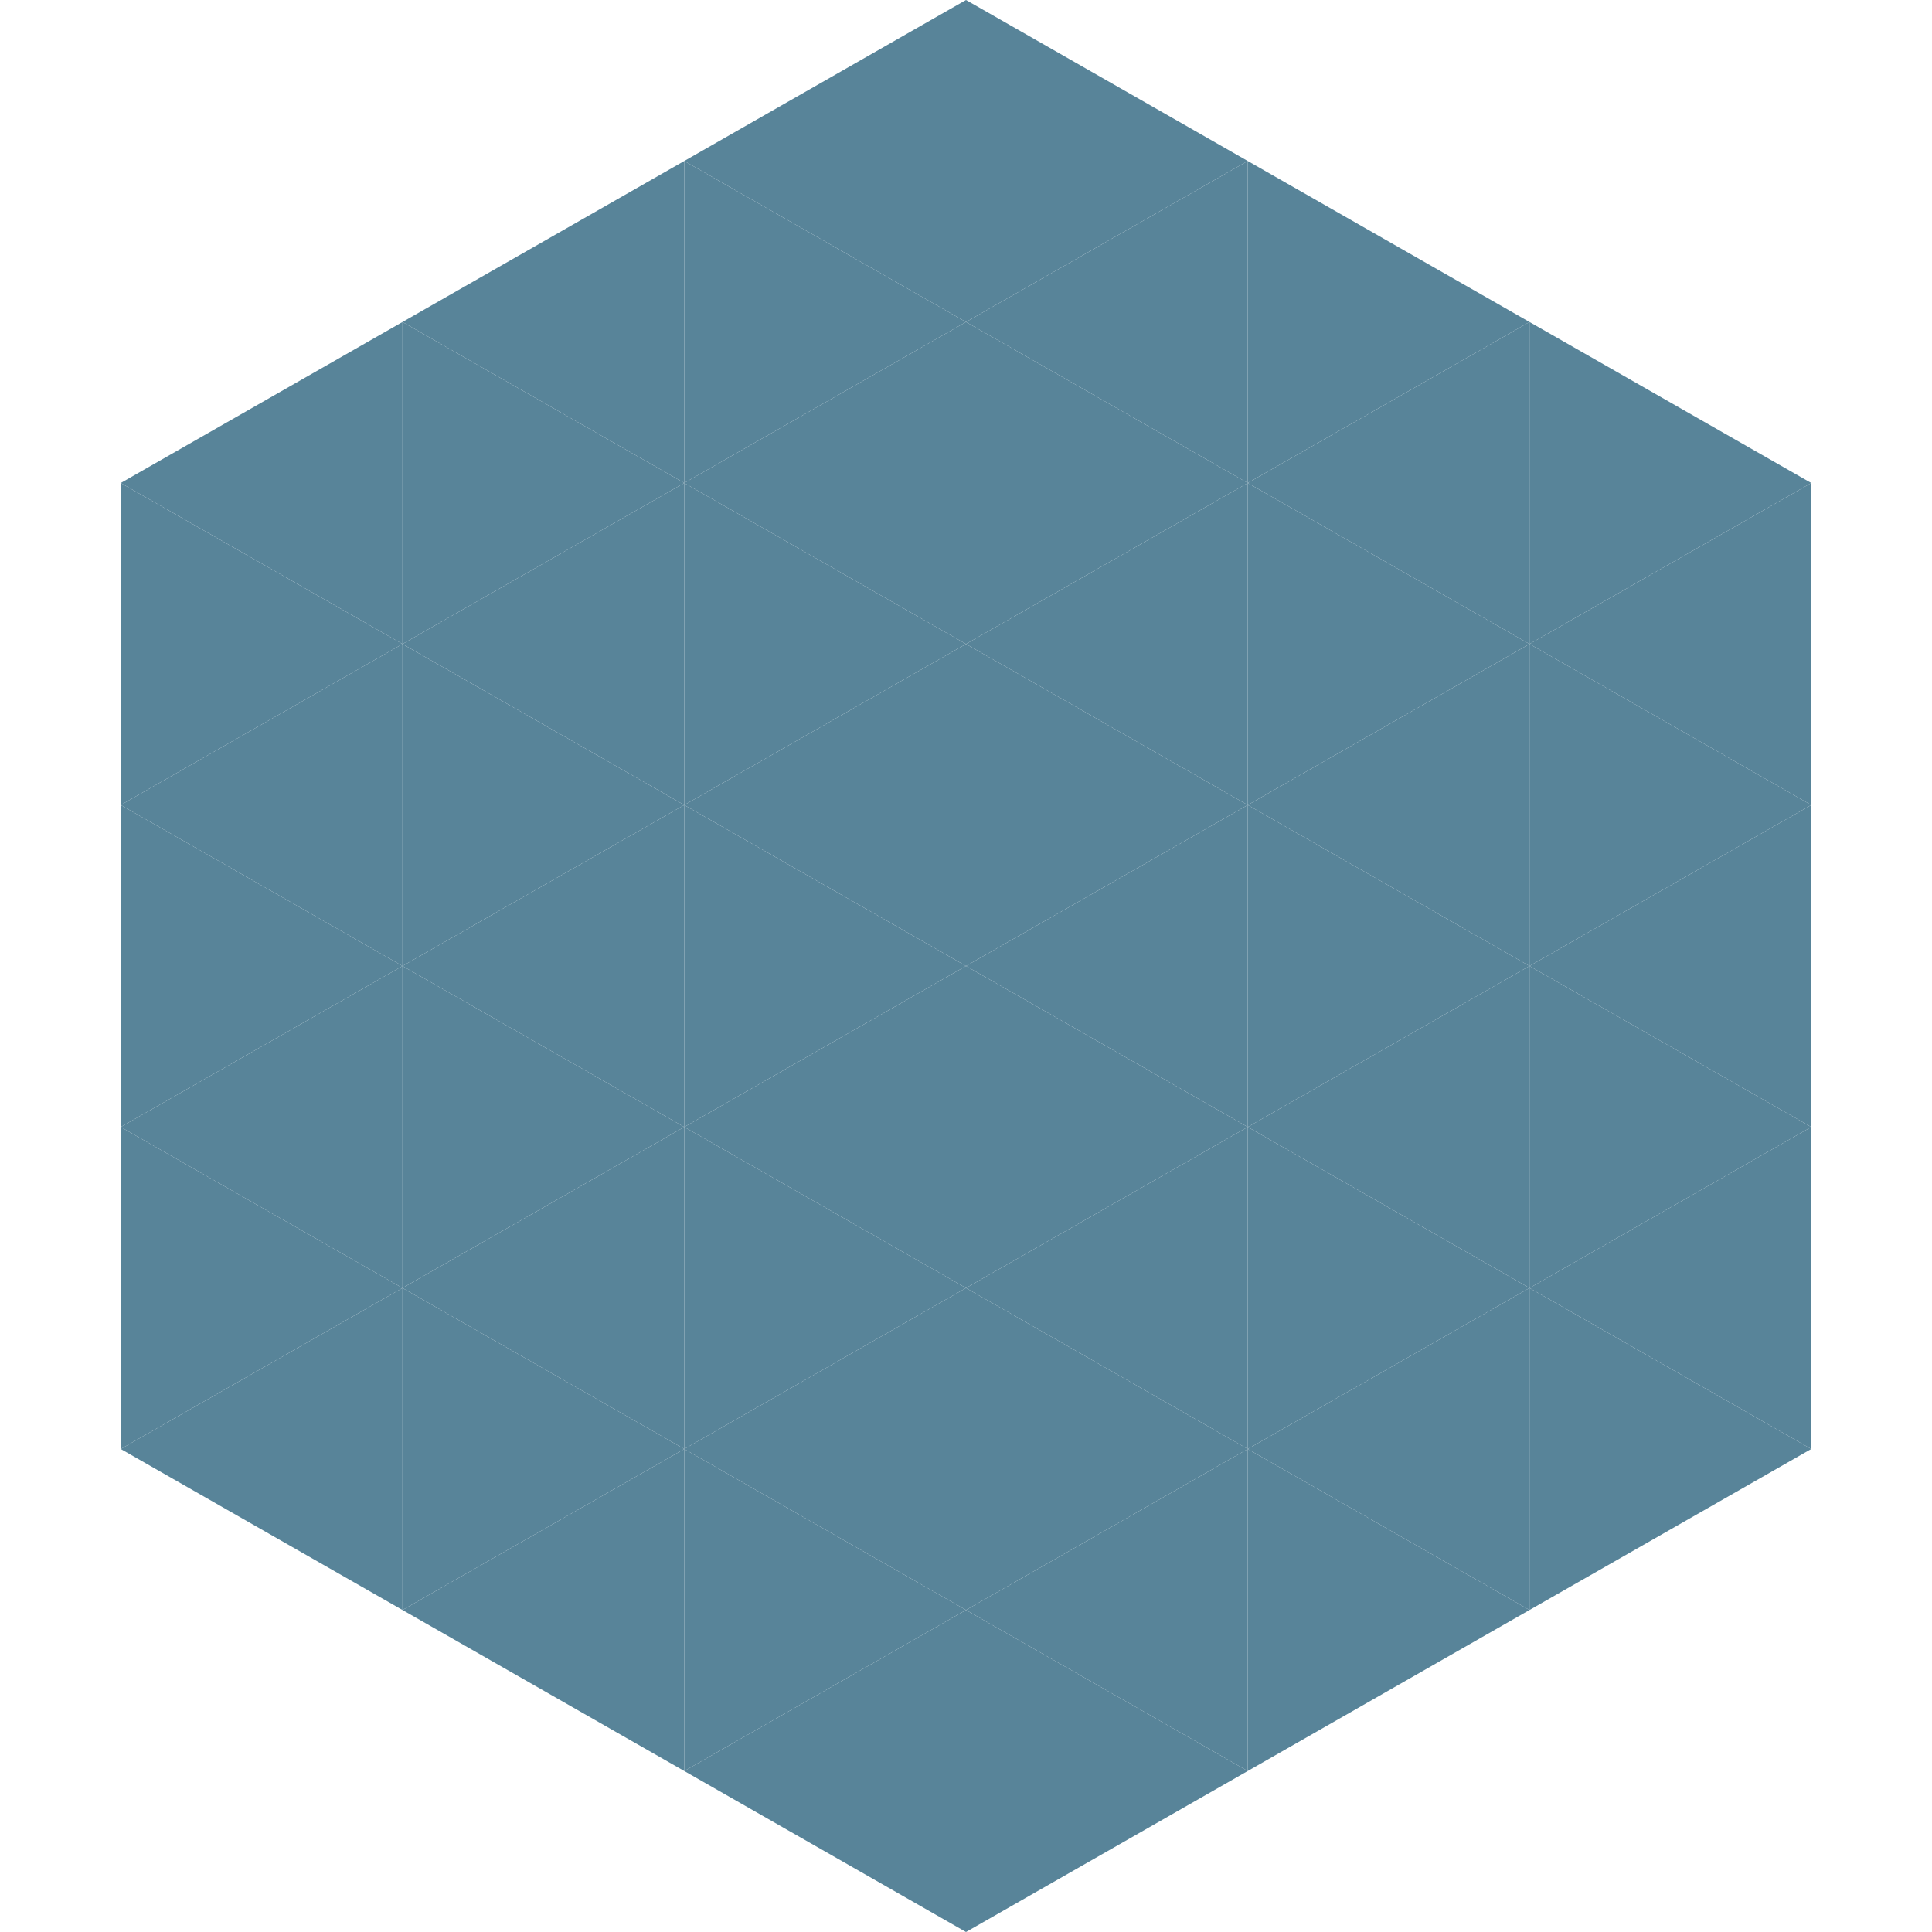 <?xml version="1.0"?>
<!-- Generated by SVGo -->
<svg width="240" height="240"
     xmlns="http://www.w3.org/2000/svg"
     xmlns:xlink="http://www.w3.org/1999/xlink">
<polygon points="50,40 15,60 50,80" style="fill:rgb(88,132,153)" />
<polygon points="190,40 225,60 190,80" style="fill:rgb(88,132,153)" />
<polygon points="15,60 50,80 15,100" style="fill:rgb(88,132,153)" />
<polygon points="225,60 190,80 225,100" style="fill:rgb(88,132,153)" />
<polygon points="50,80 15,100 50,120" style="fill:rgb(88,132,153)" />
<polygon points="190,80 225,100 190,120" style="fill:rgb(88,132,153)" />
<polygon points="15,100 50,120 15,140" style="fill:rgb(88,132,153)" />
<polygon points="225,100 190,120 225,140" style="fill:rgb(88,132,153)" />
<polygon points="50,120 15,140 50,160" style="fill:rgb(88,132,153)" />
<polygon points="190,120 225,140 190,160" style="fill:rgb(88,132,153)" />
<polygon points="15,140 50,160 15,180" style="fill:rgb(88,132,153)" />
<polygon points="225,140 190,160 225,180" style="fill:rgb(88,132,153)" />
<polygon points="50,160 15,180 50,200" style="fill:rgb(88,132,153)" />
<polygon points="190,160 225,180 190,200" style="fill:rgb(88,132,153)" />
<polygon points="15,180 50,200 15,220" style="fill:rgb(255,255,255); fill-opacity:0" />
<polygon points="225,180 190,200 225,220" style="fill:rgb(255,255,255); fill-opacity:0" />
<polygon points="50,0 85,20 50,40" style="fill:rgb(255,255,255); fill-opacity:0" />
<polygon points="190,0 155,20 190,40" style="fill:rgb(255,255,255); fill-opacity:0" />
<polygon points="85,20 50,40 85,60" style="fill:rgb(88,132,153)" />
<polygon points="155,20 190,40 155,60" style="fill:rgb(88,132,153)" />
<polygon points="50,40 85,60 50,80" style="fill:rgb(88,132,153)" />
<polygon points="190,40 155,60 190,80" style="fill:rgb(88,132,153)" />
<polygon points="85,60 50,80 85,100" style="fill:rgb(88,132,153)" />
<polygon points="155,60 190,80 155,100" style="fill:rgb(88,132,153)" />
<polygon points="50,80 85,100 50,120" style="fill:rgb(88,132,153)" />
<polygon points="190,80 155,100 190,120" style="fill:rgb(88,132,153)" />
<polygon points="85,100 50,120 85,140" style="fill:rgb(88,132,153)" />
<polygon points="155,100 190,120 155,140" style="fill:rgb(88,132,153)" />
<polygon points="50,120 85,140 50,160" style="fill:rgb(88,132,153)" />
<polygon points="190,120 155,140 190,160" style="fill:rgb(88,132,153)" />
<polygon points="85,140 50,160 85,180" style="fill:rgb(88,132,153)" />
<polygon points="155,140 190,160 155,180" style="fill:rgb(88,132,153)" />
<polygon points="50,160 85,180 50,200" style="fill:rgb(88,132,153)" />
<polygon points="190,160 155,180 190,200" style="fill:rgb(88,132,153)" />
<polygon points="85,180 50,200 85,220" style="fill:rgb(88,132,153)" />
<polygon points="155,180 190,200 155,220" style="fill:rgb(88,132,153)" />
<polygon points="120,0 85,20 120,40" style="fill:rgb(88,132,153)" />
<polygon points="120,0 155,20 120,40" style="fill:rgb(88,132,153)" />
<polygon points="85,20 120,40 85,60" style="fill:rgb(88,132,153)" />
<polygon points="155,20 120,40 155,60" style="fill:rgb(88,132,153)" />
<polygon points="120,40 85,60 120,80" style="fill:rgb(88,132,153)" />
<polygon points="120,40 155,60 120,80" style="fill:rgb(88,132,153)" />
<polygon points="85,60 120,80 85,100" style="fill:rgb(88,132,153)" />
<polygon points="155,60 120,80 155,100" style="fill:rgb(88,132,153)" />
<polygon points="120,80 85,100 120,120" style="fill:rgb(88,132,153)" />
<polygon points="120,80 155,100 120,120" style="fill:rgb(88,132,153)" />
<polygon points="85,100 120,120 85,140" style="fill:rgb(88,132,153)" />
<polygon points="155,100 120,120 155,140" style="fill:rgb(88,132,153)" />
<polygon points="120,120 85,140 120,160" style="fill:rgb(88,132,153)" />
<polygon points="120,120 155,140 120,160" style="fill:rgb(88,132,153)" />
<polygon points="85,140 120,160 85,180" style="fill:rgb(88,132,153)" />
<polygon points="155,140 120,160 155,180" style="fill:rgb(88,132,153)" />
<polygon points="120,160 85,180 120,200" style="fill:rgb(88,132,153)" />
<polygon points="120,160 155,180 120,200" style="fill:rgb(88,132,153)" />
<polygon points="85,180 120,200 85,220" style="fill:rgb(88,132,153)" />
<polygon points="155,180 120,200 155,220" style="fill:rgb(88,132,153)" />
<polygon points="120,200 85,220 120,240" style="fill:rgb(88,132,153)" />
<polygon points="120,200 155,220 120,240" style="fill:rgb(88,132,153)" />
<polygon points="85,220 120,240 85,260" style="fill:rgb(255,255,255); fill-opacity:0" />
<polygon points="155,220 120,240 155,260" style="fill:rgb(255,255,255); fill-opacity:0" />
</svg>
